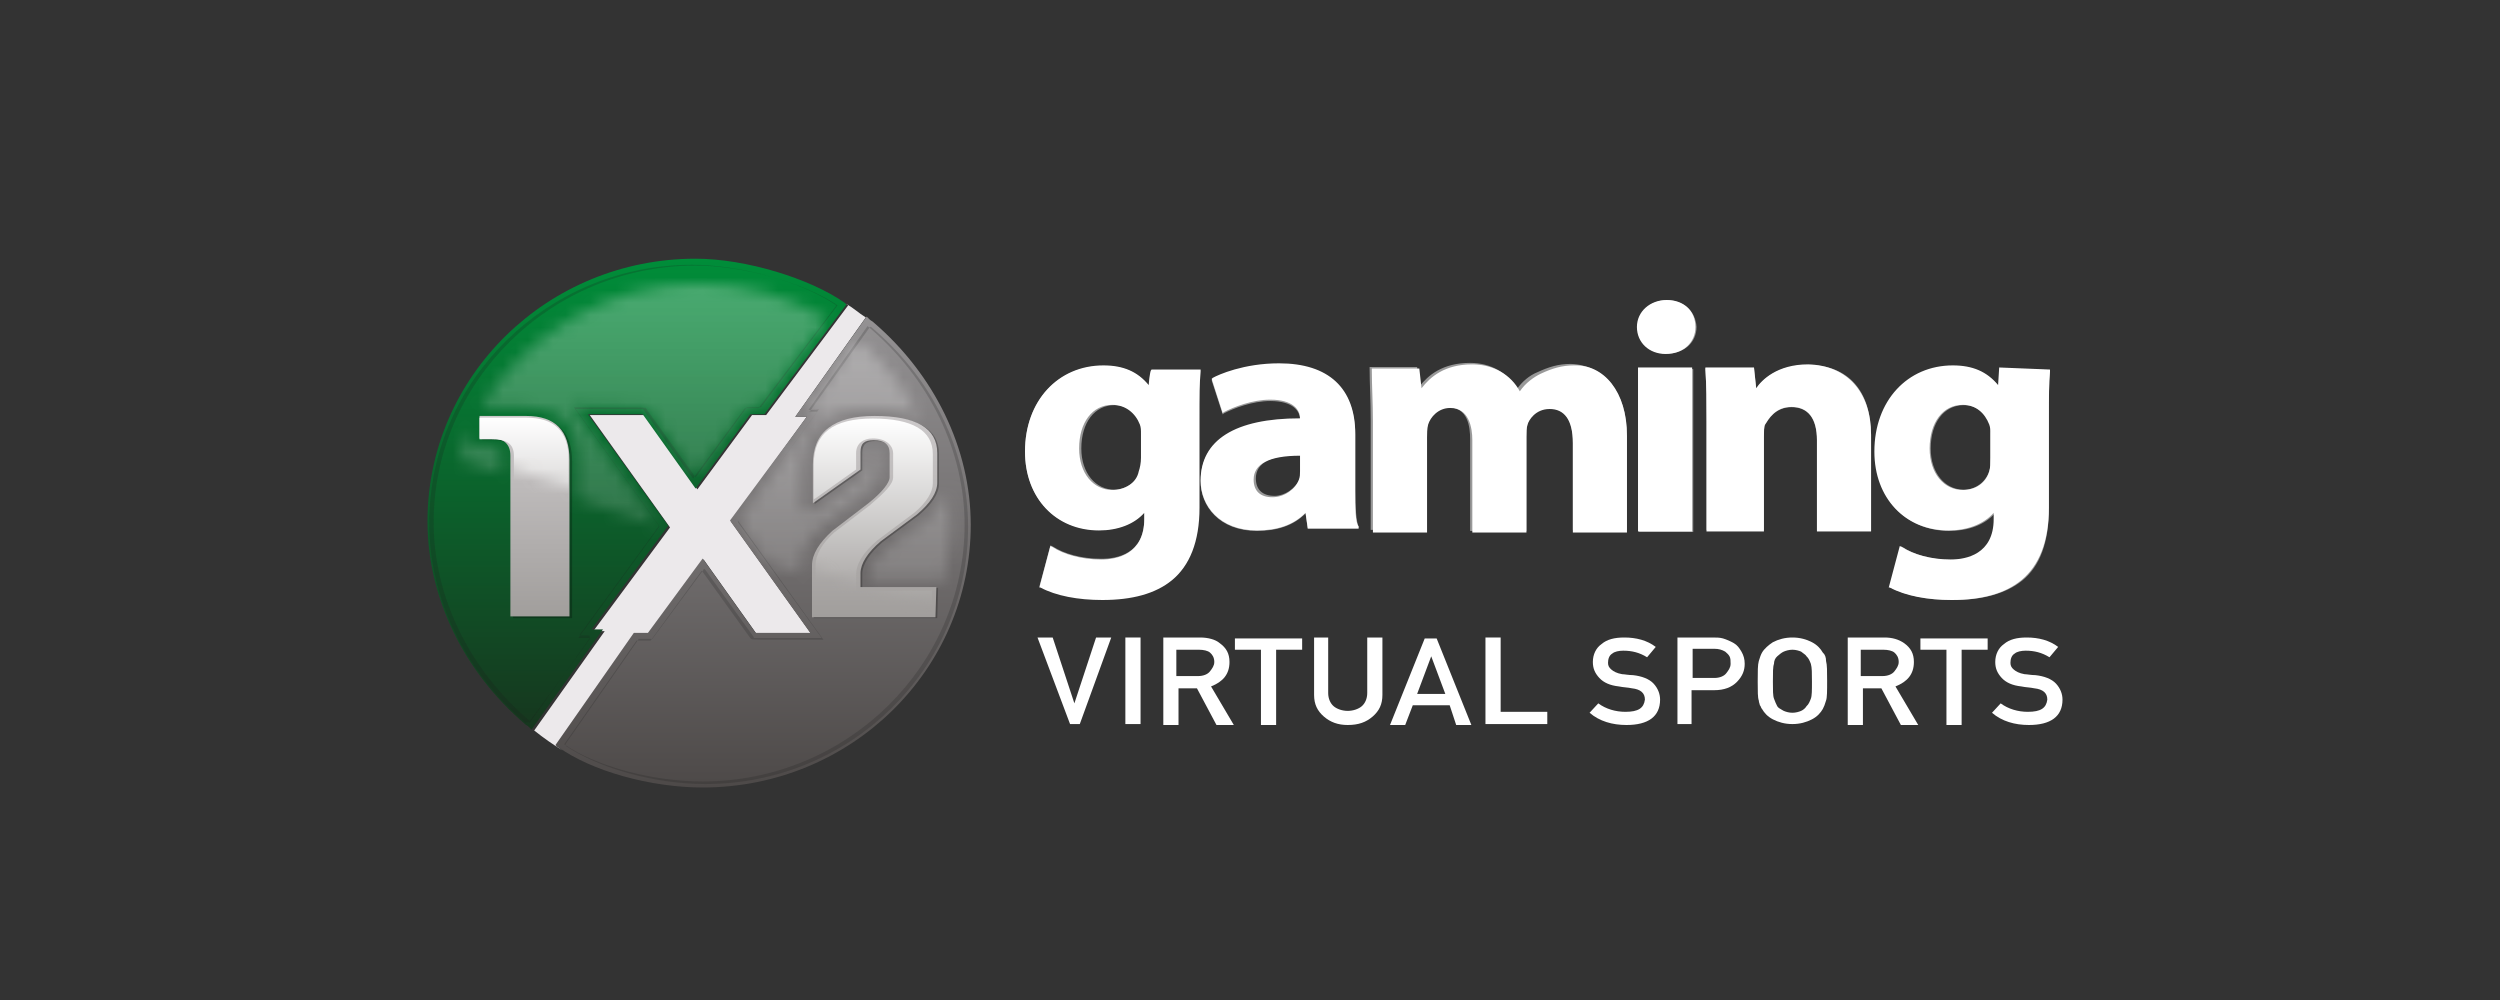 <?xml version="1.0" encoding="UTF-8"?>
<svg width="200px" height="80px" viewBox="0 0 200 80" version="1.1" xmlns="http://www.w3.org/2000/svg" xmlns:xlink="http://www.w3.org/1999/xlink">
    <rect x="0" y="0" width="200" height="80" fill="#333333" stroke="none"/>
    <title>onextwonetworkVR/ transparent-background / color-with-light-foreground / logo   </title>
    <defs>
        <linearGradient x1="50%" y1="99.59%" x2="50%" y2="-0.001%" id="linearGradient-1">
            <stop stop-color="#6B6A6A" offset="0%"></stop>
            <stop stop-color="#ECE9EB" offset="100%"></stop>
        </linearGradient>
        <linearGradient x1="50%" y1="99.59%" x2="50%" y2="-0.001%" id="linearGradient-2">
            <stop stop-color="#FFFFFF" offset="0%"></stop>
            <stop stop-color="#FFFFFF" offset="100%"></stop>
        </linearGradient>
        <linearGradient x1="50%" y1="100.105%" x2="50%" y2="-12.876%" id="linearGradient-3">
            <stop stop-color="#4D4948" offset="0%"></stop>
            <stop stop-color="#9D9B9D" offset="100%"></stop>
        </linearGradient>
        <linearGradient x1="50%" y1="112.107%" x2="50%" y2="0.155%" id="linearGradient-4">
            <stop stop-color="#192C1B" offset="0%"></stop>
            <stop stop-color="#008D39" offset="100%"></stop>
        </linearGradient>
        <path d="M22.365,18.94 L28.856,10.092 L27.868,10.092 L31.819,4.493 C33.865,6.221 35.629,8.295 36.828,10.645 C35.982,10.23 34.712,9.954 33.018,9.954 C28.362,9.954 27.374,12.373 27.374,14.516 L27.374,17.627 C27.374,17.834 27.515,18.18 27.727,18.249 C27.939,18.318 28.291,18.318 28.433,18.18 L32.242,15.484 C32.383,15.346 32.525,15.207 32.525,14.931 L32.525,13.479 C32.525,13.272 32.525,13.203 32.877,13.203 C33.512,13.203 33.442,13.341 33.442,13.548 L33.442,15.415 C33.442,15.415 33.442,15.829 32.101,17.005 L29.209,19.217 L29.138,19.217 C27.939,20.253 27.304,21.359 27.304,22.396 L27.304,23.157 L24.623,22.258 L22.365,18.94 Z M38.663,23.986 C38.945,22.604 39.298,21.083 39.298,19.631 C39.298,18.387 39.156,17.212 39.015,15.968 L39.015,16.037 C39.015,17.074 38.31,18.111 37.11,19.078 C37.11,19.078 37.11,19.078 37.04,19.078 L34.147,21.221 C33.23,21.982 32.877,22.604 32.877,23.295 L32.877,23.71 L38.239,23.71 C38.239,23.71 38.451,23.848 38.663,23.986 L38.663,23.986 Z M2.61,13.065 L1.623,13.065 C1.27,13.065 0.988,12.857 0.988,12.442 L0.988,11.613 C0.564,12.442 0.282,13.272 0,14.032 L3.316,15.138 L3.316,13.687 C3.387,13.272 3.457,13.065 2.61,13.065 Z M14.957,9.954 L14.957,9.954 L18.908,15.484 L23,9.885 L24.129,9.885 L29.42,2.834 C26.387,1.037 22.929,0 19.12,0 C11.712,0 5.221,4.147 1.764,9.885 L5.221,9.885 C7.972,9.885 9.454,11.267 9.454,14.032 L9.454,17.212 L15.874,19.355 L9.031,9.816 L9.595,9.816 C14.816,9.885 14.816,9.885 14.957,9.954 Z" id="path-5"></path>
        <linearGradient x1="50%" y1="111.934%" x2="50%" y2="-0.017%" id="linearGradient-7">
            <stop stop-color="#FFFFFF" stop-opacity="0" offset="0%"></stop>
            <stop stop-color="#FFFFFF" stop-opacity="0.3" offset="100%"></stop>
        </linearGradient>
        <path d="M22.365,18.94 L28.856,10.092 L27.868,10.092 L31.819,4.493 C33.865,6.221 35.629,8.295 36.828,10.645 C35.982,10.23 34.712,9.954 33.018,9.954 C28.362,9.954 27.374,12.373 27.374,14.516 L27.374,17.627 C27.374,17.834 27.515,18.18 27.727,18.249 C27.939,18.318 28.291,18.318 28.433,18.18 L32.242,15.484 C32.383,15.346 32.525,15.207 32.525,14.931 L32.525,13.479 C32.525,13.272 32.525,13.203 32.877,13.203 C33.512,13.203 33.442,13.341 33.442,13.548 L33.442,15.415 C33.442,15.415 33.442,15.829 32.101,17.005 L29.209,19.217 L29.138,19.217 C27.939,20.253 27.304,21.359 27.304,22.396 L27.304,23.157 L24.623,22.258 L22.365,18.94 Z M38.663,23.986 C38.945,22.604 39.298,21.083 39.298,19.631 C39.298,18.387 39.156,17.212 39.015,15.968 L39.015,16.037 C39.015,17.074 38.31,18.111 37.11,19.078 C37.11,19.078 37.11,19.078 37.04,19.078 L34.147,21.221 C33.23,21.982 32.877,22.604 32.877,23.295 L32.877,23.71 L38.239,23.71 C38.239,23.71 38.451,23.848 38.663,23.986 L38.663,23.986 Z M2.61,13.065 L1.623,13.065 C1.27,13.065 0.988,12.857 0.988,12.442 L0.988,11.613 C0.564,12.442 0.282,13.272 0,14.032 L3.316,15.138 L3.316,13.687 C3.387,13.272 3.457,13.065 2.61,13.065 Z M14.957,9.954 L14.957,9.954 L18.908,15.484 L23,9.885 L24.129,9.885 L29.42,2.834 C26.387,1.037 22.929,0 19.12,0 C11.712,0 5.221,4.147 1.764,9.885 L5.221,9.885 C7.972,9.885 9.454,11.267 9.454,14.032 L9.454,17.212 L15.874,19.355 L9.031,9.816 L9.595,9.816 C14.816,9.885 14.816,9.885 14.957,9.954 Z" id="path-8"></path>
        <linearGradient x1="50%" y1="111.718%" x2="50%" y2="-0.028%" id="linearGradient-10">
            <stop stop-color="#FFFFFF" stop-opacity="0" offset="0%"></stop>
            <stop stop-color="#FFFFFF" stop-opacity="0.3" offset="100%"></stop>
        </linearGradient>
        <linearGradient x1="50%" y1="100.108%" x2="50%" y2="-0.192%" id="linearGradient-11">
            <stop stop-color="#A19E9C" offset="0%"></stop>
            <stop stop-color="#CCC9CA" offset="100%"></stop>
        </linearGradient>
        <linearGradient x1="50%" y1="99.775%" x2="50%" y2="0.175%" id="linearGradient-12">
            <stop stop-color="#A19E9C" offset="0%"></stop>
            <stop stop-color="#CCC9CA" offset="100%"></stop>
        </linearGradient>
        <polygon id="path-13" points="0 16.797 46.706 32.419 45.153 6.774 27.798 0 8.466 2.212"></polygon>
        <linearGradient x1="50%" y1="100.154%" x2="50%" y2="-0.068%" id="linearGradient-15">
            <stop stop-color="#A19E9C" offset="0%"></stop>
            <stop stop-color="#FFFFFF" offset="100%"></stop>
        </linearGradient>
        <polygon id="path-16" points="0 16.797 46.706 32.419 45.153 6.774 27.798 0 8.466 2.212"></polygon>
        <linearGradient x1="50%" y1="99.321%" x2="50%" y2="0.191%" id="linearGradient-18">
            <stop stop-color="#A19E9C" offset="0%"></stop>
            <stop stop-color="#FFFFFF" offset="100%"></stop>
        </linearGradient>
    </defs>
    <g id="onextwonetworkVR/-transparent-background-/-color-with-light-foreground-/-logo---" stroke="none" stroke-width="1" fill="none" fill-rule="evenodd">
        <g id="Group-5" transform="translate(33, 18)">
            <g id="Group" transform="translate(49, 6)">
                <g id="gaming_3_" fill-rule="nonzero">
                    <path d="M9.897,6.845 C9.013,5.773 7.864,5.278 6.274,5.278 C2.651,5.278 0,8.082 0,12.124 C0,15.835 2.474,18.392 5.92,18.392 C7.422,18.392 8.659,17.897 9.543,16.99 L9.543,17.485 C9.543,20.289 7.422,20.701 6.097,20.701 C4.506,20.701 3.093,20.289 2.209,19.711 L2.032,19.629 L1.149,22.928 L1.237,22.928 C2.474,23.588 4.241,23.918 6.185,23.918 C8.571,23.918 10.427,23.423 11.752,22.351 C13.166,21.196 13.873,19.299 13.873,16.577 L13.873,9.567 C13.873,7.67 13.873,6.68 13.961,5.773 L13.961,5.608 L10.073,5.608 L9.897,6.845 L9.897,6.845 Z M7.157,15.175 C5.655,15.175 4.506,13.856 4.506,11.876 C4.506,9.814 5.567,8.412 7.157,8.412 C8.218,8.412 9.013,9.072 9.366,9.979 C9.455,10.227 9.455,10.392 9.455,10.722 L9.455,12.619 C9.455,13.031 9.366,13.443 9.278,13.691 C9.013,14.515 8.041,15.175 7.157,15.175 L7.157,15.175 Z M26.42,15.258 L26.42,10.804 C26.42,7.175 24.3,5.196 20.323,5.196 C17.496,5.196 15.463,6.103 15.022,6.351 L14.933,6.433 L15.817,9.155 L15.905,9.072 C16.7,8.66 18.203,8.082 19.616,8.082 C21.472,8.082 22.002,8.907 22.002,9.567 L22.002,9.567 C16.789,9.567 14.05,11.299 14.05,14.515 C14.05,16.495 15.552,18.474 18.556,18.474 C20.147,18.474 21.472,18.062 22.444,17.072 L22.621,18.309 L26.685,18.309 L26.685,18.144 C26.509,17.732 26.42,16.577 26.42,15.258 L26.42,15.258 Z M19.97,15.67 C18.998,15.67 18.468,15.175 18.468,14.268 C18.468,13.031 19.705,12.371 22.091,12.371 L22.091,13.608 C22.091,13.856 22.091,14.021 22.002,14.268 C21.649,15.093 20.765,15.67 19.97,15.67 Z M48.157,10.804 L48.157,18.392 L43.828,18.392 L43.828,11.381 C43.828,9.485 43.121,8.66 41.972,8.66 C40.735,8.66 40.293,9.567 40.205,9.897 C40.116,10.144 40.116,10.557 40.116,10.887 L40.116,18.474 L35.61,18.474 L35.61,11.134 C35.61,10.144 35.433,8.577 33.843,8.577 C32.871,8.577 32.252,9.32 32.075,9.897 C31.987,10.227 31.987,10.639 31.987,10.887 L31.987,18.392 L27.657,18.392 L27.657,9.567 C27.657,8.082 27.569,6.68 27.569,5.526 L27.569,5.361 L31.369,5.361 L31.545,6.928 C32.252,6.021 33.401,5.031 35.61,5.031 C37.289,5.031 38.703,5.856 39.321,7.175 C39.763,6.515 40.381,6.021 41,5.773 C41.884,5.361 42.679,5.113 43.651,5.113 C46.302,5.196 48.157,7.34 48.157,10.804 L48.157,10.804 Z M49.129,5.526 L53.459,5.526 L53.459,18.557 L49.129,18.557 L49.129,5.526 Z M53.724,2.144 C53.724,3.381 52.752,4.289 51.338,4.289 C50.013,4.289 49.041,3.381 49.041,2.144 C49.041,0.907 50.101,0 51.427,0 C52.752,0.082 53.636,0.907 53.724,2.144 L53.724,2.144 Z M67.685,10.804 L67.685,18.474 L63.356,18.474 L63.356,11.216 C63.356,9.485 62.649,8.577 61.323,8.577 C59.998,8.577 59.468,9.567 59.203,9.979 C59.114,10.144 59.114,10.474 59.114,10.969 L59.114,18.392 L54.519,18.392 L54.519,9.649 C54.519,8.165 54.519,6.763 54.431,5.608 L54.431,5.443 L58.319,5.443 L58.496,7.093 C58.938,6.433 60.175,5.196 62.649,5.196 C65.918,5.196 67.685,7.34 67.685,10.804 L67.685,10.804 Z M78.024,5.526 L77.935,6.928 C77.052,5.856 75.903,5.361 74.312,5.361 C70.69,5.361 68.039,8.165 68.039,12.206 C68.039,15.918 70.513,18.474 73.959,18.474 C75.461,18.474 76.787,17.979 77.582,17.072 L77.582,17.567 C77.582,20.371 75.461,20.784 74.136,20.784 C72.545,20.784 71.131,20.371 70.248,19.794 L70.071,19.711 L69.188,23.01 L69.276,23.01 C70.513,23.67 72.28,24 74.224,24 C76.61,24 78.466,23.505 79.791,22.433 C81.205,21.278 81.912,19.381 81.912,16.66 L81.912,9.567 C81.912,7.67 81.912,6.68 82,5.773 L82,5.608 L78.024,5.526 L78.024,5.526 Z M75.108,15.175 C73.606,15.175 72.457,13.856 72.457,11.876 C72.457,9.814 73.517,8.412 75.108,8.412 C76.168,8.412 76.875,9.072 77.228,9.979 C77.317,10.227 77.228,10.392 77.228,10.722 L77.228,12.619 C77.228,13.031 77.228,13.443 77.14,13.691 C76.875,14.515 76.08,15.175 75.108,15.175 Z" id="shadow_3_" fill="#FFFFFF" opacity="0.5"></path>
                    <path d="M9.897,6.81 C9.013,5.73 7.864,5.232 6.274,5.232 C2.651,5.232 0,8.055 0,12.125 C0,15.862 2.474,18.436 5.92,18.436 C7.422,18.436 8.748,17.938 9.543,17.024 L9.543,17.522 C9.543,20.346 7.334,20.761 6.097,20.761 C4.506,20.761 3.093,20.346 2.209,19.765 L2.032,19.682 L1.149,23.003 L1.237,23.003 C2.474,23.668 4.241,24 6.185,24 C8.571,24 10.427,23.502 11.752,22.422 C13.166,21.26 13.961,19.349 13.961,16.609 L13.961,9.55 C13.961,7.64 13.961,6.644 14.05,5.73 L14.05,5.564 L10.162,5.564 C9.985,5.481 9.897,6.81 9.897,6.81 Z M6.981,15.197 C5.478,15.197 4.33,13.869 4.33,11.875 C4.33,9.799 5.39,8.388 6.981,8.388 C8.041,8.388 8.836,9.052 9.19,9.965 C9.278,10.215 9.278,10.381 9.278,10.713 L9.278,12.623 C9.278,13.038 9.19,13.453 9.101,13.702 C8.925,14.616 8.041,15.197 6.981,15.197 L6.981,15.197 Z M26.42,15.197 L26.42,10.713 C26.42,7.059 24.3,5.066 20.323,5.066 C17.496,5.066 15.463,5.979 15.022,6.228 L14.933,6.311 L15.817,9.052 L15.905,8.969 C16.7,8.554 18.203,7.972 19.616,7.972 C21.472,7.972 22.002,8.803 22.002,9.467 L22.002,9.467 C16.789,9.467 14.05,11.211 14.05,14.45 C14.05,16.443 15.552,18.436 18.556,18.436 C20.147,18.436 21.472,18.021 22.444,17.024 L22.621,18.27 L26.685,18.27 L26.685,18.104 C26.42,17.772 26.42,16.692 26.42,15.197 L26.42,15.197 Z M19.793,15.779 C18.821,15.779 18.291,15.28 18.291,14.367 C18.291,13.121 19.528,12.457 22.002,12.457 L22.002,13.702 C22.002,13.952 22.002,14.118 21.914,14.367 C21.649,15.114 20.765,15.779 19.793,15.779 Z M48.157,10.879 L48.157,18.602 L43.828,18.602 L43.828,11.46 C43.828,9.55 43.121,8.72 41.972,8.72 C40.823,8.72 40.293,9.633 40.205,9.965 C40.116,10.215 40.116,10.63 40.116,10.962 L40.116,18.602 L35.787,18.602 L35.787,11.211 C35.787,10.215 35.522,8.637 34.019,8.637 C33.047,8.637 32.429,9.384 32.252,9.965 C32.164,10.298 32.164,10.713 32.164,10.962 L32.164,18.602 L27.834,18.602 L27.834,9.716 C27.834,8.221 27.746,6.893 27.746,5.647 L27.746,5.481 L31.545,5.481 L31.722,7.059 C32.429,6.145 33.578,5.149 35.787,5.149 C37.466,5.149 38.879,5.979 39.586,7.308 C40.028,6.644 40.735,6.145 41.265,5.896 C42.149,5.481 42.944,5.232 43.916,5.232 C46.302,5.149 48.157,7.308 48.157,10.879 L48.157,10.879 Z M49.041,5.398 L53.371,5.398 L53.371,18.519 L49.041,18.519 L49.041,5.398 Z M53.636,2.159 C53.636,3.405 52.664,4.318 51.25,4.318 C49.925,4.318 48.953,3.405 48.953,2.159 C48.953,0.913 50.013,0 51.338,0 C52.664,0 53.636,0.83 53.636,2.159 L53.636,2.159 Z M67.685,10.796 L67.685,18.519 L63.356,18.519 L63.356,11.211 C63.356,9.467 62.649,8.554 61.323,8.554 C59.998,8.554 59.468,9.55 59.203,9.965 C59.114,10.131 59.114,10.547 59.114,10.962 L59.114,18.519 L54.519,18.519 L54.519,9.633 C54.519,8.138 54.519,6.81 54.431,5.564 L54.431,5.398 L58.319,5.398 L58.496,7.059 C58.938,6.394 60.175,5.149 62.649,5.149 C65.741,5.232 67.685,7.308 67.685,10.796 L67.685,10.796 Z M77.935,5.398 L77.847,6.81 C76.963,5.73 75.815,5.232 74.224,5.232 C70.601,5.232 67.95,8.055 67.95,12.125 C67.95,15.862 70.425,18.436 73.871,18.436 C75.373,18.436 76.698,17.938 77.494,17.024 L77.494,17.522 C77.494,20.346 75.284,20.761 74.047,20.761 C72.457,20.761 71.043,20.346 70.159,19.765 L69.983,19.682 L69.099,23.003 L69.188,23.003 C70.425,23.668 72.192,24 74.136,24 C76.522,24 78.377,23.502 79.703,22.422 C81.116,21.26 81.912,19.349 81.912,16.609 L81.912,9.55 C81.912,7.64 81.912,6.644 82,5.73 L82,5.564 L77.935,5.398 L77.935,5.398 Z M75.019,15.197 C73.517,15.197 72.369,13.869 72.369,11.875 C72.369,9.799 73.429,8.388 75.019,8.388 C76.08,8.388 76.787,9.052 77.14,9.965 C77.228,10.215 77.228,10.381 77.228,10.713 L77.228,12.623 C77.228,13.038 77.228,13.453 77.14,13.702 C76.875,14.616 76.08,15.197 75.019,15.197 L75.019,15.197 Z" id="fill_3_" fill="url(#linearGradient-2)"></path>
                </g>
                <g id="Group_2" transform="translate(1, 27)" fill="#FFFFFF">
                    <polygon id="Path_3" fill-rule="nonzero" points="0 0 1.215 0 2.951 5.269 2.951 5.269 4.686 0 5.9 0 3.384 6.925 2.604 6.925"></polygon>
                    <polygon id="Path_4" fill-rule="nonzero" points="7.029 0 8.244 0 8.244 6.925 7.029 6.925"></polygon>
                    <path d="M13.016,6.14083568e-05 L10.065,6.14083568e-05 L10.065,7 L11.281,7 L11.281,4.065 L12.756,4.065 L14.318,7 L15.706,7 L13.884,3.914 C14.839,3.538 15.359,2.936 15.359,1.957 C15.359,1.28 15.098,0.828 14.578,0.452 C14.231,0.151 13.623,6.14083568e-05 13.016,6.14083568e-05 Z M12.842,3.086 L11.107,3.086 L11.107,0.979 L12.929,0.979 C13.276,0.979 13.623,1.054 13.797,1.204 C13.971,1.355 14.144,1.581 14.144,1.957 C14.144,2.258 13.971,2.484 13.797,2.71 C13.623,2.936 13.276,3.086 12.842,3.086 Z" id="Shape_2"></path>
                    <polygon id="Path_5" fill-rule="nonzero" points="17.876 0.978 15.793 0.978 15.793 0.075 21.172 0.075 21.172 0.978 19.09 0.978 19.09 7 17.876 7"></polygon>
                    <path d="M22.04,0 L23.255,0 L23.255,4.441 C23.255,4.892 23.428,5.269 23.689,5.495 C23.949,5.72 24.383,5.871 24.817,5.871 C25.251,5.871 25.685,5.72 25.945,5.495 C26.205,5.269 26.379,4.892 26.379,4.441 L26.379,0 L27.593,0 L27.593,4.591 C27.593,5.344 27.333,5.871 26.813,6.323 C26.292,6.774 25.685,7 24.817,7 C24.036,7 23.428,6.774 22.908,6.323 C22.388,5.871 22.127,5.344 22.127,4.591 L22.127,0 L22.04,0 Z" id="Path_6" fill-rule="nonzero"></path>
                    <path d="M30.023,5.419 L32.974,5.419 L33.495,7 L34.709,7 L31.932,0.075 L30.978,0.075 L28.201,7 L29.416,7 L30.023,5.419 Z M31.498,1.505 L32.626,4.516 L30.37,4.516 L31.498,1.505 Z" id="Shape_3"></path>
                    <polygon id="Path_7" fill-rule="nonzero" points="35.837 0 37.052 0 37.052 5.946 40.783 5.946 40.783 6.925 35.837 6.925"></polygon>
                    <path d="M44.862,5.269 C45.469,5.72 46.25,5.946 47.031,5.946 C48.072,5.946 48.506,5.645 48.593,4.968 C48.593,4.441 48.246,4.14 47.551,4.064 C47.204,3.989 46.857,3.989 46.51,3.914 C45.816,3.839 45.295,3.613 44.948,3.237 C44.601,2.86 44.428,2.484 44.428,1.957 C44.428,1.355 44.688,0.828 45.122,0.527 C45.556,0.151 46.163,0 46.944,0 C47.899,0 48.767,0.226 49.46,0.753 L48.767,1.581 C48.159,1.204 47.551,1.054 46.857,1.054 C46.51,1.054 46.163,1.129 45.99,1.28 C45.729,1.43 45.642,1.731 45.642,2.032 C45.642,2.258 45.729,2.409 45.903,2.559 C46.076,2.71 46.337,2.86 46.771,2.935 C46.944,2.935 47.291,3.011 47.639,3.011 C48.332,3.086 48.94,3.312 49.287,3.688 C49.634,4.064 49.807,4.516 49.807,4.968 C49.807,6.323 48.853,7 47.118,7 C45.99,7 44.948,6.699 44.167,6.021 L44.862,5.269 Z" id="Path_8" fill-rule="nonzero"></path>
                    <path d="M53.972,0 L51.196,0 L51.196,6.925 L52.324,6.925 L52.324,4.215 L54.146,4.215 C54.927,4.215 55.535,3.989 55.968,3.538 C56.402,3.086 56.576,2.634 56.576,2.107 C56.576,1.731 56.489,1.43 56.316,1.129 C56.142,0.828 55.968,0.602 55.708,0.452 C55.448,0.301 55.1,0.151 54.84,0.075 C54.58,0 54.32,0 53.972,0 Z M54.146,3.237 L52.411,3.237 L52.411,0.903 L54.146,0.903 C54.493,0.903 54.753,0.978 55.014,1.129 C55.188,1.28 55.274,1.355 55.361,1.505 C55.448,1.656 55.448,1.882 55.448,2.107 C55.448,2.409 55.274,2.634 55.1,2.86 C54.927,3.086 54.58,3.237 54.146,3.237 Z" id="Shape_4"></path>
                    <path d="M57.704,1.882 C57.617,2.183 57.617,2.71 57.617,3.538 C57.617,4.29 57.617,4.817 57.704,5.043 C57.704,5.131 57.733,5.219 57.758,5.292 C57.775,5.344 57.791,5.388 57.791,5.419 C57.834,5.457 57.855,5.513 57.877,5.57 C57.899,5.626 57.92,5.683 57.964,5.72 C58.137,6.021 58.398,6.323 58.832,6.548 C59.265,6.774 59.786,6.925 60.393,6.925 C61.001,6.925 61.521,6.774 61.956,6.548 C62.389,6.323 62.649,6.021 62.823,5.72 C62.91,5.57 62.997,5.344 63.084,5.043 C63.17,4.817 63.17,4.29 63.17,3.462 C63.17,2.71 63.17,2.183 63.084,1.882 C63.084,1.581 62.997,1.355 62.823,1.204 C62.649,0.903 62.389,0.602 61.956,0.376 C61.521,0.151 61.001,0 60.393,0 C59.786,0 59.265,0.151 58.832,0.376 C58.484,0.602 58.137,0.903 57.964,1.204 C57.877,1.355 57.791,1.581 57.704,1.882 Z M58.919,4.892 C58.832,4.667 58.832,4.215 58.832,3.538 C58.832,2.785 58.832,2.333 58.919,2.108 C58.919,1.882 59.005,1.656 59.179,1.505 C59.353,1.355 59.526,1.204 59.7,1.129 C59.873,1.054 60.133,0.978 60.393,0.978 C60.654,0.978 60.914,1.054 61.088,1.129 C61.15,1.182 61.211,1.226 61.268,1.267 C61.373,1.342 61.466,1.408 61.521,1.505 C61.695,1.656 61.782,1.882 61.869,2.108 C61.956,2.409 61.956,2.86 61.956,3.538 C61.956,4.215 61.956,4.667 61.869,4.892 C61.782,5.118 61.695,5.344 61.521,5.495 C61.435,5.645 61.261,5.796 61.088,5.871 C60.914,5.946 60.654,6.021 60.393,6.021 C60.133,6.021 59.873,5.946 59.7,5.871 C59.653,5.844 59.61,5.82 59.569,5.797 C59.38,5.691 59.25,5.618 59.179,5.495 C59.092,5.344 59.005,5.118 58.919,4.892 Z" id="Shape_5"></path>
                    <path d="M67.769,6.14083568e-05 L64.819,6.14083568e-05 L64.819,7 L66.034,7 L66.034,4.065 L67.509,4.065 L69.071,7 L70.459,7 L68.637,3.914 C69.591,3.538 70.112,2.936 70.112,1.957 C70.112,1.28 69.852,0.828 69.331,0.452 C68.897,0.151 68.377,6.14083568e-05 67.769,6.14083568e-05 Z M67.596,3.086 L65.86,3.086 L65.86,0.979 L67.683,0.979 C68.03,0.979 68.377,1.054 68.551,1.204 C68.724,1.355 68.897,1.581 68.897,1.957 C68.897,2.258 68.724,2.484 68.551,2.71 C68.377,2.936 68.03,3.086 67.596,3.086 Z" id="Shape_6"></path>
                    <polygon id="Path_9" fill-rule="nonzero" points="72.716 0.978 70.633 0.978 70.633 0.075 76.012 0.075 76.012 0.978 73.93 0.978 73.93 7 72.716 7"></polygon>
                    <path d="M77.054,5.269 C77.661,5.72 78.442,5.946 79.223,5.946 C80.265,5.946 80.698,5.645 80.785,4.968 C80.785,4.441 80.438,4.14 79.744,4.064 C79.396,3.989 79.049,3.989 78.703,3.914 C78.008,3.839 77.488,3.613 77.14,3.237 C76.793,2.86 76.62,2.484 76.62,1.957 C76.62,1.355 76.88,0.828 77.314,0.527 C77.748,0.151 78.356,0 79.137,0 C80.091,0 80.959,0.226 81.653,0.753 L80.959,1.581 C80.351,1.204 79.744,1.054 79.049,1.054 C78.703,1.054 78.356,1.129 78.182,1.28 C77.921,1.43 77.835,1.731 77.835,2.032 C77.835,2.258 77.921,2.409 78.095,2.559 C78.268,2.71 78.529,2.86 78.963,2.935 C79.137,2.935 79.484,3.011 79.831,3.011 C80.525,3.086 81.132,3.312 81.479,3.688 C81.826,4.064 82,4.516 82,4.968 C82,6.323 81.045,7 79.31,7 C78.182,7 77.14,6.699 76.36,6.021 L77.054,5.269 Z" id="Path_10" fill-rule="nonzero"></path>
                </g>
            </g>
            <g id="Group-4">
                <path d="M31.537,15.346 L30.62,15.346 L36.264,7.396 C35.699,7.051 35.206,6.567 34.641,6.29 L34.853,6.429 L28.291,15.207 L27.163,15.207 L22.788,21.152 L18.555,15.207 C17.991,15.207 15.874,15.207 14.181,15.207 L20.601,24.194 L14.463,32.488 L15.38,32.488 L9.736,40.438 C10.512,41.06 11.218,41.544 11.994,42.028 C11.923,41.959 11.782,41.889 11.712,41.82 L11.5,41.682 L17.779,32.696 L18.908,32.696 L23.282,26.751 L27.515,32.696 C28.08,32.696 30.196,32.696 31.89,32.696 L25.469,23.71 L31.537,15.346 Z" id="X_2_" fill="#ECE9EB" fill-rule="nonzero"></path>
                <g id="Group-3">
                    <g id="coin_3_" transform="translate(1.199, 2.696)">
                        <path d="M35.629,5.046 C35.558,4.977 35.488,4.977 35.347,4.839 L35.135,4.631 L29.42,12.65 L30.337,12.65 L24.199,20.945 L30.62,29.931 C28.926,29.931 26.739,29.931 26.245,29.931 L22.012,23.986 L17.638,29.931 L16.509,29.931 L10.23,38.917 L10.442,39.055 C13.123,40.991 17.85,42.304 22.012,42.304 C33.865,42.304 43.46,32.903 43.46,21.29 C43.46,15.207 40.567,9.263 35.629,5.046 L35.629,5.046 Z" id="_x2F__x29__6_" fill="url(#linearGradient-3)" fill-rule="nonzero"></path>
                        <path d="M33.371,3.525 C30.62,1.59 25.469,0 21.448,0 C9.595,0 0,9.401 0,21.014 C0,27.097 2.893,33.041 7.831,37.258 C7.902,37.327 7.972,37.327 8.113,37.465 L8.325,37.673 L14.04,29.654 L13.123,29.654 L19.261,21.359 L12.84,12.442 C14.534,12.442 16.721,12.442 17.215,12.442 L21.448,18.387 L25.822,12.442 L26.951,12.442 L33.512,3.664 L33.371,3.525 L33.371,3.525 Z" id="_x28__x2F__6_" fill="url(#linearGradient-4)" fill-rule="nonzero"></path>
                        <path d="M30.479,12.235 L31.184,12.235 L24.834,20.945 C24.834,21.014 24.834,21.014 24.834,21.083 L31.537,30.346 L31.255,30.346 C27.092,30.346 26.245,30.346 26.104,30.346 L26.104,30.276 L22.224,24.885 L22.153,24.816 C22.083,24.816 22.083,24.816 22.083,24.885 L17.991,30.415 L16.933,30.415 C16.862,30.415 16.862,30.415 16.862,30.484 L11.077,38.779 C11.006,38.848 11.077,38.917 11.077,38.986 C13.758,40.783 18.202,42.028 22.224,42.028 C33.794,42.028 43.248,32.834 43.248,21.429 C43.248,15.415 40.426,9.608 35.488,5.461 L35.488,5.461 L35.417,5.461 L35.417,5.461 C35.417,5.461 35.347,5.461 35.347,5.53 L30.62,12.166 C30.62,12.235 30.62,12.235 30.62,12.304 C30.408,12.166 30.408,12.235 30.479,12.235 M30.479,12.097 L35.206,5.392 L35.206,5.392 C40.144,9.539 42.966,15.346 42.966,21.29 C42.966,32.558 33.583,41.82 22.012,41.82 C18.061,41.82 13.546,40.645 10.936,38.848 L16.721,30.553 L17.85,30.553 L21.942,24.954 L25.822,30.346 L25.893,30.415 C25.963,30.484 25.963,30.484 31.113,30.484 L31.678,30.484 L24.834,20.945 L31.325,12.028 C31.325,12.097 30.479,12.097 30.479,12.097 Z" id="inset_shadow__x2F__x29__3_" fill="#1D1D1B" fill-rule="nonzero" opacity="0.2"></path>
                        <path d="M8.184,37.12 L8.184,37.12 C8.255,37.12 8.255,37.12 8.184,37.12 L12.982,30.346 C12.982,30.276 12.982,30.276 12.982,30.207 C12.982,30.138 12.911,30.138 12.84,30.138 L12.135,30.138 L18.485,21.429 C18.485,21.359 18.485,21.359 18.485,21.29 L11.853,12.028 L12.135,12.028 C16.298,12.028 17.144,12.028 17.285,12.028 L17.285,12.097 L21.166,17.488 L21.236,17.558 C21.307,17.558 21.307,17.558 21.307,17.488 L25.399,11.959 L26.457,11.959 C26.528,11.959 26.528,11.959 26.528,11.889 L32.666,3.802 L32.666,3.733 C32.666,3.664 32.666,3.664 32.595,3.664 C29.844,1.797 24.905,0.484 21.166,0.484 C9.595,0.484 0.141,9.747 0.141,21.152 C0.141,27.166 2.963,32.972 7.831,37.12 L7.831,37.12 C8.184,37.051 8.184,37.12 8.184,37.12 M8.184,36.982 L8.184,36.982 C3.316,32.834 0.494,27.028 0.494,21.083 C0.494,9.816 9.877,0.553 21.448,0.553 C25.258,0.553 30.196,1.935 32.807,3.733 L26.669,11.889 L25.54,11.889 L21.448,17.488 L17.567,12.097 L17.497,11.959 C17.426,11.889 17.426,11.889 12.276,11.889 L11.712,11.889 L18.555,21.429 L12.064,30.346 L13.052,30.346 L8.184,36.982 Z" id="inset_shadow__x28__x2F__3_" fill="#1D1D1B" fill-rule="nonzero" opacity="0.2"></path>
                        <g id="shine_9_" transform="translate(2.54, 2.005)">
                            <g id="_x2F__x29__5_-Clipped">
                                <mask id="mask-6" fill="white">
                                    <use xlink:href="#path-5"></use>
                                </mask>
                                <g id="SVGID_1_"></g>
                                <path d="M33.089,3.041 C33.018,2.972 32.948,2.972 32.807,2.834 L32.595,2.627 L26.88,10.645 L27.798,10.645 L21.66,18.94 L28.08,27.926 C26.387,27.926 24.199,27.926 23.706,27.926 L19.472,21.982 L15.098,27.926 L13.969,27.926 L7.69,36.912 L7.902,37.051 C10.583,38.986 15.31,40.3 19.472,40.3 C31.325,40.3 40.92,30.899 40.92,19.286 C40.92,13.203 38.028,7.258 33.089,3.041 L33.089,3.041 Z" id="_x2F__x29__5_" fill="url(#linearGradient-7)" fill-rule="nonzero" mask="url(#mask-6)"></path>
                            </g>
                            <g id="_x28__x2F__5_-Clipped">
                                <mask id="mask-9" fill="white">
                                    <use xlink:href="#path-8"></use>
                                </mask>
                                <g id="SVGID_00000010997883680491280080000004934180223049460147_"></g>
                                <path d="M10.512,27.719 L16.65,19.424 L10.301,10.507 C11.994,10.507 14.181,10.507 14.675,10.507 L18.908,16.452 L23.282,10.507 L24.411,10.507 L30.972,1.728 L30.761,1.59 C28.009,-0.346 22.859,-1.935 18.837,-1.935 C6.985,-1.935 -2.61,7.465 -2.61,19.078 C-2.61,25.161 0.282,31.106 5.221,35.323 C5.291,35.392 5.362,35.392 5.503,35.53 L5.785,35.806 L11.5,27.788 L10.512,27.719 L10.512,27.719 Z" id="_x28__x2F__5_" fill="url(#linearGradient-10)" fill-rule="nonzero" mask="url(#mask-9)"></path>
                            </g>
                        </g>
                    </g>
                    <g id="_x31_X2_3_">
                        <path d="M12.77,31.452 L8.043,31.452 L8.043,18.594 C8.043,17.627 7.479,17.212 6.561,17.212 L5.574,17.212 L5.574,15.415 L9.313,15.415 C11.641,15.415 12.77,16.59 12.77,18.94 C12.77,18.94 12.77,31.452 12.77,31.452 Z" id="_x31__shadow_3_" fill="#000000" fill-rule="nonzero" opacity="0.25"></path>
                        <path d="M41.979,31.452 L32.101,31.452 L32.101,27.304 C32.101,26.406 32.666,25.507 33.724,24.539 L36.617,22.327 C37.745,21.429 38.31,20.668 38.31,20.253 L38.31,18.318 C38.31,17.627 37.887,17.281 37.04,17.281 C36.264,17.281 35.982,17.558 35.982,18.249 L35.982,19.631 L32.172,22.327 L32.172,19.217 C32.172,16.59 33.865,15.346 37.11,15.346 C40.426,15.346 42.12,16.313 42.12,18.318 L42.12,20.668 C42.12,21.498 41.555,22.327 40.497,23.226 L37.604,25.369 C36.546,26.267 35.982,27.166 35.982,27.926 L35.982,29.032 L42.049,29.032 L41.979,31.452 L41.979,31.452 Z" id="_x32__shadow_3_" fill="#000000" fill-rule="nonzero" opacity="0.25"></path>
                        <path d="M12.558,31.313 L7.831,31.313 L7.831,18.456 C7.831,17.488 7.267,17.074 6.35,17.074 L5.362,17.074 L5.362,15.276 L9.101,15.276 C11.429,15.276 12.558,16.452 12.558,18.802 L12.558,31.313 L12.558,31.313 Z" id="_x31__3_" fill="url(#linearGradient-11)" fill-rule="nonzero"></path>
                        <path d="M41.837,31.382 L31.96,31.382 L31.96,27.235 C31.96,26.336 32.525,25.438 33.583,24.47 L36.475,22.258 C37.604,21.359 38.169,20.599 38.169,20.184 L38.169,18.249 C38.169,17.558 37.745,17.212 36.899,17.212 C36.123,17.212 35.84,17.488 35.84,18.18 L35.84,19.562 L32.031,22.258 L32.031,19.147 C32.031,16.521 33.724,15.276 36.969,15.276 C40.285,15.276 41.979,16.244 41.979,18.249 L41.979,20.599 C41.979,21.429 41.414,22.258 40.356,23.157 L37.463,25.3 C36.405,26.198 35.84,27.097 35.84,27.857 L35.84,28.963 L41.908,28.963 L41.837,31.382 L41.837,31.382 Z" id="_x32__3_" fill="url(#linearGradient-12)" fill-rule="nonzero"></path>
                        <g id="shine_8_">
                            <g id="Clipped">
                                <mask id="mask-14" fill="white">
                                    <use xlink:href="#path-13"></use>
                                </mask>
                                <g id="SVGID_00000048466911245772955420000001550495370488525247_"></g>
                                <path d="M12.488,30.829 L12.488,18.733 C12.488,16.452 11.288,15.415 9.101,15.415 L5.362,15.415 L5.362,17.143 L6.35,17.143 C7.408,17.143 8.113,17.419 8.113,18.456 L8.113,30.829 L12.488,30.829 Z" id="Path" fill="url(#linearGradient-15)" fill-rule="nonzero" mask="url(#mask-14)"></path>
                            </g>
                            <g id="Clipped">
                                <mask id="mask-17" fill="white">
                                    <use xlink:href="#path-16"></use>
                                </mask>
                                <g id="SVGID_00000103225798719363580390000014771972877095950989_"></g>
                                <path d="M32.172,21.912 L35.488,19.562 L35.488,18.249 C35.488,17.488 36.052,17.074 36.828,17.074 C38.028,17.074 38.451,17.765 38.451,18.249 L38.451,20.184 C38.451,20.737 37.745,21.429 36.617,22.396 L33.724,24.608 C32.736,25.507 32.242,26.406 32.242,27.235 L32.242,30.968 L41.555,30.968 L41.555,29.24 L35.699,29.309 L35.488,29.309 L35.488,29.101 L35.488,27.995 C35.488,27.097 36.052,26.198 37.181,25.23 L40.144,23.018 C41.132,22.189 41.626,21.359 41.626,20.668 L41.626,18.318 C41.626,16.452 40.003,15.484 36.828,15.484 C33.653,15.484 32.101,16.659 32.101,19.147 L32.101,21.912 L32.172,21.912 Z" id="Path" fill="url(#linearGradient-18)" fill-rule="nonzero" mask="url(#mask-17)"></path>
                            </g>
                        </g>
                    </g>
                </g>
            </g>
        </g>
    </g>
</svg>